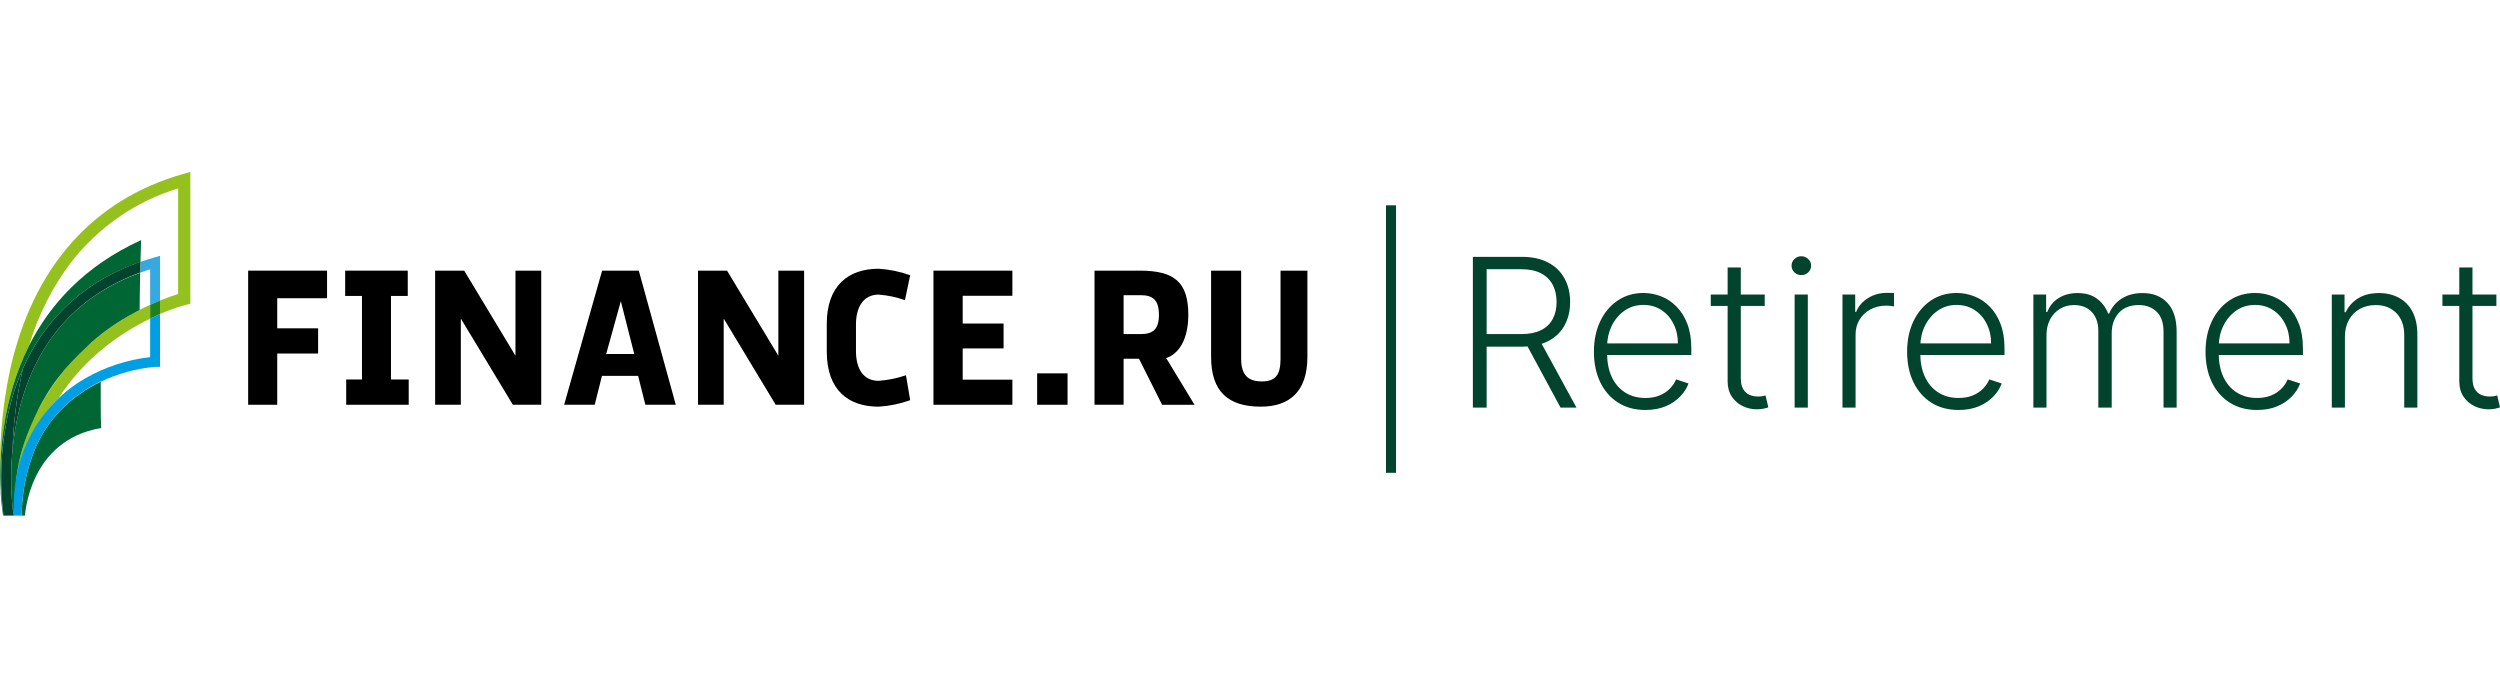 <?xml version="1.0" encoding="UTF-8"?> <svg xmlns="http://www.w3.org/2000/svg" viewBox="0 0 160 44" fill="none"><path d="M17.743 25.905H15.882V17.321H20.932V19.087H17.743V21.013H20.359V22.626H17.743V25.905Z" fill="black"></path><path d="M22.091 17.321H26.096V18.94H25.023V24.287H26.157V25.905H22.157V24.287H23.167V18.94H22.091V17.321Z" fill="black"></path><path d="M34.639 17.321V25.905H32.824L29.493 20.389V25.905H27.849V17.321H29.708L32.99 22.766V17.321H34.639Z" fill="black"></path><path d="M40.839 24.055H38.526L38.061 25.905H36.104L38.536 17.321H40.882L43.251 25.905H41.304L40.839 24.055ZM38.796 22.655H40.592L39.733 19.275L38.796 22.655Z" fill="black"></path><path d="M51.463 17.321V25.905H49.645L46.317 20.389V25.905H44.673V17.321H46.531L49.814 22.766V17.321H51.463Z" fill="black"></path><path d="M58.252 25.612C57.6 25.846 56.92 25.986 56.231 26.027C54.297 26.027 52.913 24.973 52.913 22.498V20.732C52.913 18.267 54.307 17.2 56.231 17.2C56.921 17.24 57.601 17.381 58.252 17.618L57.916 19.211C57.371 19.016 56.804 18.896 56.229 18.855C55.246 18.855 54.782 19.678 54.782 20.755V22.472C54.782 23.477 55.17 24.372 56.229 24.372C56.825 24.331 57.414 24.211 57.981 24.016L58.252 25.612Z" fill="black"></path><path d="M61.612 24.299H64.792V25.905H59.741V17.321H64.792V18.93H61.612V20.706H64.229V22.299H61.612V24.299Z" fill="black"></path><path d="M68.323 23.895V25.905H66.378V23.895H68.323Z" fill="black"></path><path d="M72.895 22.961H71.911V25.905H70.049V17.321H72.949C75.166 17.321 76.052 18.058 76.052 20.157C76.052 21.678 75.469 22.647 74.635 22.915L76.451 25.908H74.376L72.895 22.961ZM71.911 21.381H73.014C73.772 21.381 74.171 21.087 74.171 20.154C74.171 19.221 73.802 18.891 73.014 18.891H71.911V21.381Z" fill="black"></path><path d="M83.674 17.321V22.84C83.674 25.06 82.527 26.026 80.689 26.026C78.603 26.026 77.51 25.06 77.51 22.84V17.321H79.434V22.961C79.434 23.993 79.868 24.41 80.754 24.41C81.641 24.41 81.954 23.993 81.954 22.961V17.321H83.674Z" fill="black"></path><path d="M8.937 19.853C8.808 19.909 8.684 19.974 8.546 20.041C7.781 20.461 7.05 20.943 6.361 21.482C6.225 21.588 6.086 21.701 5.947 21.82C4.567 23.007 3.409 24.441 2.53 26.05C1.79 27.422 1.285 28.913 1.038 30.458C1.543 28.295 2.634 26.54 3.745 25.488C4.575 24.202 5.613 23.069 6.813 22.137C7.682 21.457 8.619 20.873 9.609 20.394V19.507C9.394 19.605 9.169 19.714 8.937 19.835V19.853Z" fill="#95C11F"></path><path d="M11.684 11.144C5.914 12.797 2.106 17.128 0.646 23.657C0.103 26.195 -0.099 28.797 0.045 31.391C-0.061 29.355 0.086 25.632 1.871 22.095C2.442 20.174 3.35 18.375 4.55 16.785C6.305 14.53 8.696 12.88 11.399 12.057V18.819C11.147 18.896 10.745 19.028 10.242 19.231V20.097C10.774 19.862 11.322 19.666 11.881 19.512L12.182 19.44V11L11.684 11.144Z" fill="#95C11F"></path><path d="M2.53 26.05C3.409 24.441 4.567 23.007 5.947 21.82C4.551 22.991 3.391 24.428 2.53 26.05Z" fill="#95C11F"></path><path d="M8.937 19.853V19.835C8.808 19.899 8.684 19.969 8.546 20.041C8.672 19.974 8.808 19.909 8.937 19.853Z" fill="#95C11F"></path><path d="M1.871 22.095C0.086 25.632 -0.061 29.355 0.045 31.409V31.567C0.045 31.662 0.058 31.75 0.063 31.824C0.113 32.497 0.182 32.915 0.192 32.982H0.217C-0.07 30.672 0.065 28.327 0.616 26.068C0.827 25.212 1.113 24.378 1.47 23.575C2.654 20.925 4.869 18.195 8.99 16.759C9.013 15.962 9.03 15.367 9.03 15.367C5.389 17.027 3.184 19.51 1.871 22.095Z" fill="#006633"></path><path d="M6.447 24.431C6.195 24.545 5.965 24.673 5.722 24.815C5.573 24.9 5.429 24.993 5.29 25.086C4.771 25.431 4.289 25.832 3.854 26.282C3.195 26.962 2.664 27.759 2.285 28.633C1.703 30.013 1.397 31.498 1.386 33H1.601C1.601 32.972 1.854 28.166 6.472 27.393C6.427 26.589 6.46 25.063 6.447 24.431Z" fill="#006633"></path><path d="M1.237 26.207C1.032 27.037 0.887 27.881 0.805 28.733C0.692 29.91 0.685 31.096 0.785 32.275C0.803 32.517 0.836 32.757 0.884 32.994C0.884 32.881 0.884 32.736 0.884 32.582C1.136 30.919 0.747 29.617 2.53 26.049C3.54 24.129 4.626 23.062 5.858 21.904C6.682 21.183 7.583 20.56 8.545 20.048C8.679 19.976 8.798 19.906 8.937 19.842C8.937 19.182 8.955 18.28 8.972 17.46C4.924 18.927 2.323 21.866 1.237 26.207Z" fill="#006633"></path><path d="M9.838 16.488C9.547 16.574 9.264 16.664 8.99 16.759C8.99 16.978 8.99 17.21 8.972 17.452C9.182 17.375 9.391 17.303 9.609 17.236V19.507C9.833 19.404 10.045 19.311 10.242 19.231V16.372L9.838 16.488Z" fill="#36A9E1"></path><path d="M0.805 28.733C0.888 27.881 1.032 27.037 1.237 26.207C2.323 21.866 4.924 18.927 8.972 17.442C8.972 17.2 8.985 16.968 8.99 16.749C4.869 18.195 2.654 20.925 1.47 23.575C1.452 23.655 1.432 23.737 1.414 23.82C1.061 25.435 0.857 27.08 0.805 28.733Z" fill="#01432C"></path><path d="M5.29 25.078C5.429 24.985 5.573 24.892 5.722 24.807C5.975 24.666 6.207 24.55 6.447 24.423V24.403C6.043 24.593 5.656 24.819 5.29 25.078Z" fill="#36A9E1"></path><path d="M9.609 19.507V20.389C9.831 20.281 10.043 20.185 10.242 20.098V19.231C10.046 19.311 9.833 19.404 9.609 19.507Z" fill="#1F801C"></path><path d="M9.609 20.389V22.856C8.138 23.021 6.715 23.488 5.427 24.23C4.334 24.862 3.384 25.722 2.637 26.754C1.891 27.785 1.366 28.966 1.096 30.218C1.038 30.535 0.987 30.86 0.944 31.195C0.886 31.795 0.865 32.398 0.884 33H1.389C1.399 31.497 1.703 30.013 2.285 28.633C2.668 27.758 3.198 26.96 3.853 26.274C4.288 25.822 4.769 25.421 5.29 25.078C5.656 24.819 6.043 24.593 6.447 24.402V24.431C7.545 23.905 8.726 23.583 9.934 23.48H10.24V20.097C10.043 20.185 9.831 20.28 9.609 20.389Z" fill="#009FE3"></path><path d="M1.414 23.82C1.432 23.738 1.452 23.655 1.469 23.575C1.113 24.378 0.827 25.213 0.616 26.068C0.067 28.333 -0.066 30.683 0.225 32.998H0.886C0.838 32.703 0.81 32.575 0.785 32.276C0.685 31.097 0.692 29.911 0.805 28.733C0.857 27.08 1.061 25.435 1.414 23.82Z" fill="#01432C"></path><path d="M159.769 18.85V19.58H156.315V18.85H159.769ZM157.394 17.116H158.238V24.198C158.238 24.499 158.29 24.736 158.393 24.909C158.497 25.079 158.632 25.2 158.798 25.272C158.965 25.341 159.143 25.376 159.331 25.376C159.441 25.376 159.535 25.369 159.613 25.357C159.692 25.341 159.761 25.326 159.821 25.31L160 26.068C159.918 26.1 159.818 26.128 159.698 26.153C159.579 26.181 159.431 26.195 159.256 26.195C158.948 26.195 158.651 26.128 158.365 25.993C158.082 25.858 157.85 25.657 157.668 25.39C157.486 25.123 157.394 24.791 157.394 24.396V17.116Z" fill="#01432C"></path><path d="M150.074 21.564V26.087H149.235V18.85H150.05V19.986H150.125C150.295 19.615 150.559 19.318 150.917 19.095C151.278 18.869 151.724 18.756 152.255 18.756C152.742 18.756 153.169 18.858 153.537 19.062C153.907 19.263 154.195 19.56 154.399 19.953C154.606 20.346 154.71 20.828 154.71 21.399V26.087H153.871V21.451C153.871 20.858 153.705 20.388 153.372 20.042C153.042 19.697 152.599 19.524 152.043 19.524C151.663 19.524 151.326 19.606 151.03 19.769C150.735 19.932 150.501 20.168 150.328 20.476C150.159 20.781 150.074 21.143 150.074 21.564Z" fill="#01432C"></path><path d="M144.452 26.238C143.776 26.238 143.192 26.081 142.699 25.767C142.206 25.45 141.824 25.012 141.554 24.452C141.287 23.89 141.154 23.243 141.154 22.511C141.154 21.782 141.287 21.135 141.554 20.57C141.824 20.001 142.196 19.557 142.671 19.237C143.148 18.913 143.699 18.751 144.325 18.751C144.717 18.751 145.095 18.823 145.46 18.968C145.824 19.109 146.151 19.328 146.44 19.623C146.732 19.915 146.963 20.284 147.132 20.73C147.302 21.173 147.387 21.698 147.387 22.304V22.718H141.733V21.979H146.53C146.53 21.514 146.435 21.096 146.247 20.725C146.061 20.352 145.802 20.056 145.469 19.84C145.139 19.623 144.758 19.515 144.325 19.515C143.866 19.515 143.462 19.637 143.113 19.882C142.765 20.127 142.492 20.451 142.294 20.853C142.099 21.255 142 21.694 141.997 22.172V22.615C141.997 23.19 142.096 23.692 142.294 24.122C142.495 24.55 142.779 24.881 143.147 25.117C143.514 25.352 143.949 25.47 144.452 25.47C144.794 25.47 145.094 25.416 145.351 25.31C145.612 25.203 145.831 25.06 146.006 24.881C146.185 24.699 146.321 24.499 146.412 24.283L147.208 24.542C147.098 24.846 146.917 25.128 146.666 25.385C146.418 25.643 146.107 25.85 145.733 26.007C145.363 26.161 144.935 26.238 144.452 26.238Z" fill="#01432C"></path><path d="M130.136 26.087V18.85H130.952V19.962H131.027C131.171 19.588 131.412 19.295 131.748 19.081C132.087 18.864 132.494 18.756 132.968 18.756C133.468 18.756 133.877 18.874 134.198 19.109C134.521 19.342 134.763 19.662 134.923 20.071H134.985C135.148 19.669 135.413 19.35 135.781 19.114C136.151 18.875 136.601 18.756 137.129 18.756C137.8 18.756 138.332 18.968 138.721 19.392C139.111 19.813 139.305 20.429 139.305 21.239V26.087H138.466V21.239C138.466 20.667 138.321 20.239 138.028 19.953C137.736 19.667 137.351 19.524 136.874 19.524C136.321 19.524 135.895 19.694 135.597 20.033C135.299 20.372 135.149 20.803 135.149 21.324V26.087H134.292V21.164C134.292 20.674 134.155 20.278 133.882 19.976C133.609 19.675 133.224 19.524 132.728 19.524C132.395 19.524 132.095 19.606 131.828 19.769C131.564 19.932 131.355 20.16 131.201 20.452C131.05 20.741 130.975 21.074 130.975 21.451V26.087H130.136Z" fill="#01432C"></path><path d="M125.353 26.238C124.677 26.238 124.094 26.081 123.6 25.767C123.107 25.45 122.725 25.012 122.455 24.452C122.188 23.89 122.055 23.243 122.055 22.511C122.055 21.782 122.188 21.135 122.455 20.57C122.725 20.001 123.098 19.557 123.572 19.237C124.049 18.913 124.601 18.751 125.226 18.751C125.618 18.751 125.997 18.823 126.361 18.968C126.725 19.109 127.052 19.328 127.341 19.623C127.633 19.915 127.864 20.284 128.034 20.73C128.203 21.173 128.288 21.698 128.288 22.304V22.718H122.634V21.979H127.431C127.431 21.514 127.337 21.096 127.148 20.725C126.963 20.352 126.704 20.056 126.371 19.84C126.041 19.623 125.659 19.515 125.226 19.515C124.767 19.515 124.364 19.637 124.015 19.882C123.666 20.127 123.393 20.451 123.195 20.853C123 21.255 122.901 21.694 122.898 22.172V22.615C122.898 23.19 122.997 23.692 123.195 24.122C123.396 24.55 123.68 24.881 124.048 25.117C124.415 25.352 124.85 25.47 125.353 25.47C125.695 25.47 125.995 25.416 126.253 25.31C126.513 25.203 126.732 25.06 126.908 24.881C127.087 24.699 127.222 24.499 127.313 24.283L128.109 24.542C127.999 24.846 127.819 25.128 127.567 25.385C127.319 25.643 127.008 25.85 126.635 26.007C126.264 26.161 125.837 26.238 125.353 26.238Z" fill="#01432C"></path><path d="M117.918 26.087V18.85H118.733V19.962H118.794C118.939 19.598 119.19 19.304 119.548 19.081C119.909 18.855 120.318 18.742 120.773 18.742C120.842 18.742 120.919 18.744 121.004 18.747C121.089 18.75 121.159 18.753 121.216 18.756V19.609C121.178 19.603 121.112 19.593 121.018 19.581C120.924 19.568 120.822 19.562 120.712 19.562C120.335 19.562 119.999 19.642 119.704 19.802C119.412 19.959 119.18 20.177 119.011 20.457C118.841 20.737 118.757 21.055 118.757 21.413V26.087H117.918Z" fill="#01432C"></path><path d="M114.856 26.087V18.85H115.7V26.087H114.856ZM115.285 17.606C115.112 17.606 114.965 17.548 114.843 17.432C114.72 17.313 114.659 17.17 114.659 17.003C114.659 16.837 114.72 16.695 114.843 16.579C114.965 16.46 115.112 16.4 115.285 16.4C115.458 16.4 115.606 16.46 115.728 16.579C115.851 16.695 115.912 16.837 115.912 17.003C115.912 17.17 115.851 17.313 115.728 17.432C115.606 17.548 115.458 17.606 115.285 17.606Z" fill="#01432C"></path><path d="M112.942 18.85V19.58H109.489V18.85H112.942ZM110.568 17.116H111.411V24.198C111.411 24.499 111.463 24.736 111.567 24.909C111.67 25.079 111.805 25.2 111.972 25.272C112.138 25.341 112.316 25.376 112.504 25.376C112.614 25.376 112.709 25.369 112.787 25.357C112.865 25.341 112.934 25.326 112.994 25.31L113.173 26.068C113.091 26.1 112.991 26.128 112.872 26.153C112.752 26.181 112.605 26.195 112.429 26.195C112.121 26.195 111.824 26.128 111.538 25.993C111.256 25.858 111.023 25.657 110.841 25.39C110.659 25.123 110.568 24.791 110.568 24.396V17.116Z" fill="#01432C"></path><path d="M105.308 26.238C104.633 26.238 104.049 26.081 103.556 25.767C103.062 25.45 102.681 25.012 102.411 24.452C102.144 23.89 102.01 23.243 102.01 22.511C102.01 21.782 102.144 21.135 102.411 20.57C102.681 20.001 103.053 19.557 103.528 19.237C104.005 18.913 104.556 18.751 105.181 18.751C105.574 18.751 105.952 18.823 106.317 18.968C106.681 19.109 107.008 19.328 107.297 19.623C107.589 19.915 107.82 20.284 107.989 20.73C108.159 21.173 108.244 21.698 108.244 22.304V22.718H102.59V21.979H107.386C107.386 21.514 107.292 21.096 107.103 20.725C106.918 20.352 106.659 20.056 106.326 19.84C105.996 19.623 105.615 19.515 105.181 19.515C104.722 19.515 104.319 19.637 103.97 19.882C103.622 20.127 103.348 20.451 103.15 20.853C102.956 21.255 102.857 21.694 102.854 22.172V22.615C102.854 23.19 102.953 23.692 103.15 24.122C103.352 24.55 103.636 24.881 104.003 25.117C104.371 25.352 104.806 25.47 105.308 25.47C105.651 25.47 105.951 25.416 106.208 25.31C106.469 25.203 106.687 25.06 106.863 24.881C107.042 24.699 107.177 24.499 107.269 24.283L108.065 24.542C107.955 24.846 107.774 25.128 107.523 25.385C107.275 25.643 106.964 25.85 106.59 26.007C106.219 26.161 105.792 26.238 105.308 26.238Z" fill="#01432C"></path><path d="M94.264 26.087V16.438H97.379C98.064 16.438 98.635 16.562 99.094 16.81C99.555 17.055 99.903 17.396 100.135 17.833C100.371 18.266 100.488 18.764 100.488 19.326C100.488 19.888 100.371 20.385 100.135 20.815C99.903 21.245 99.557 21.582 99.099 21.823C98.64 22.065 98.071 22.186 97.393 22.186H94.74V21.381H97.369C97.872 21.381 98.29 21.297 98.623 21.131C98.959 20.964 99.208 20.727 99.372 20.419C99.538 20.111 99.621 19.747 99.621 19.326C99.621 18.905 99.538 18.538 99.372 18.224C99.205 17.906 98.954 17.661 98.618 17.489C98.285 17.316 97.864 17.23 97.355 17.23H95.145V26.087H94.264ZM98.519 21.734L100.894 26.087H99.876L97.525 21.734H98.519Z" fill="#01432C"></path><path fill-rule="evenodd" clip-rule="evenodd" d="M88.703 30.26L88.703 13.14L89.345 13.14L89.345 30.26L88.703 30.26Z" fill="#01432C"></path></svg> 